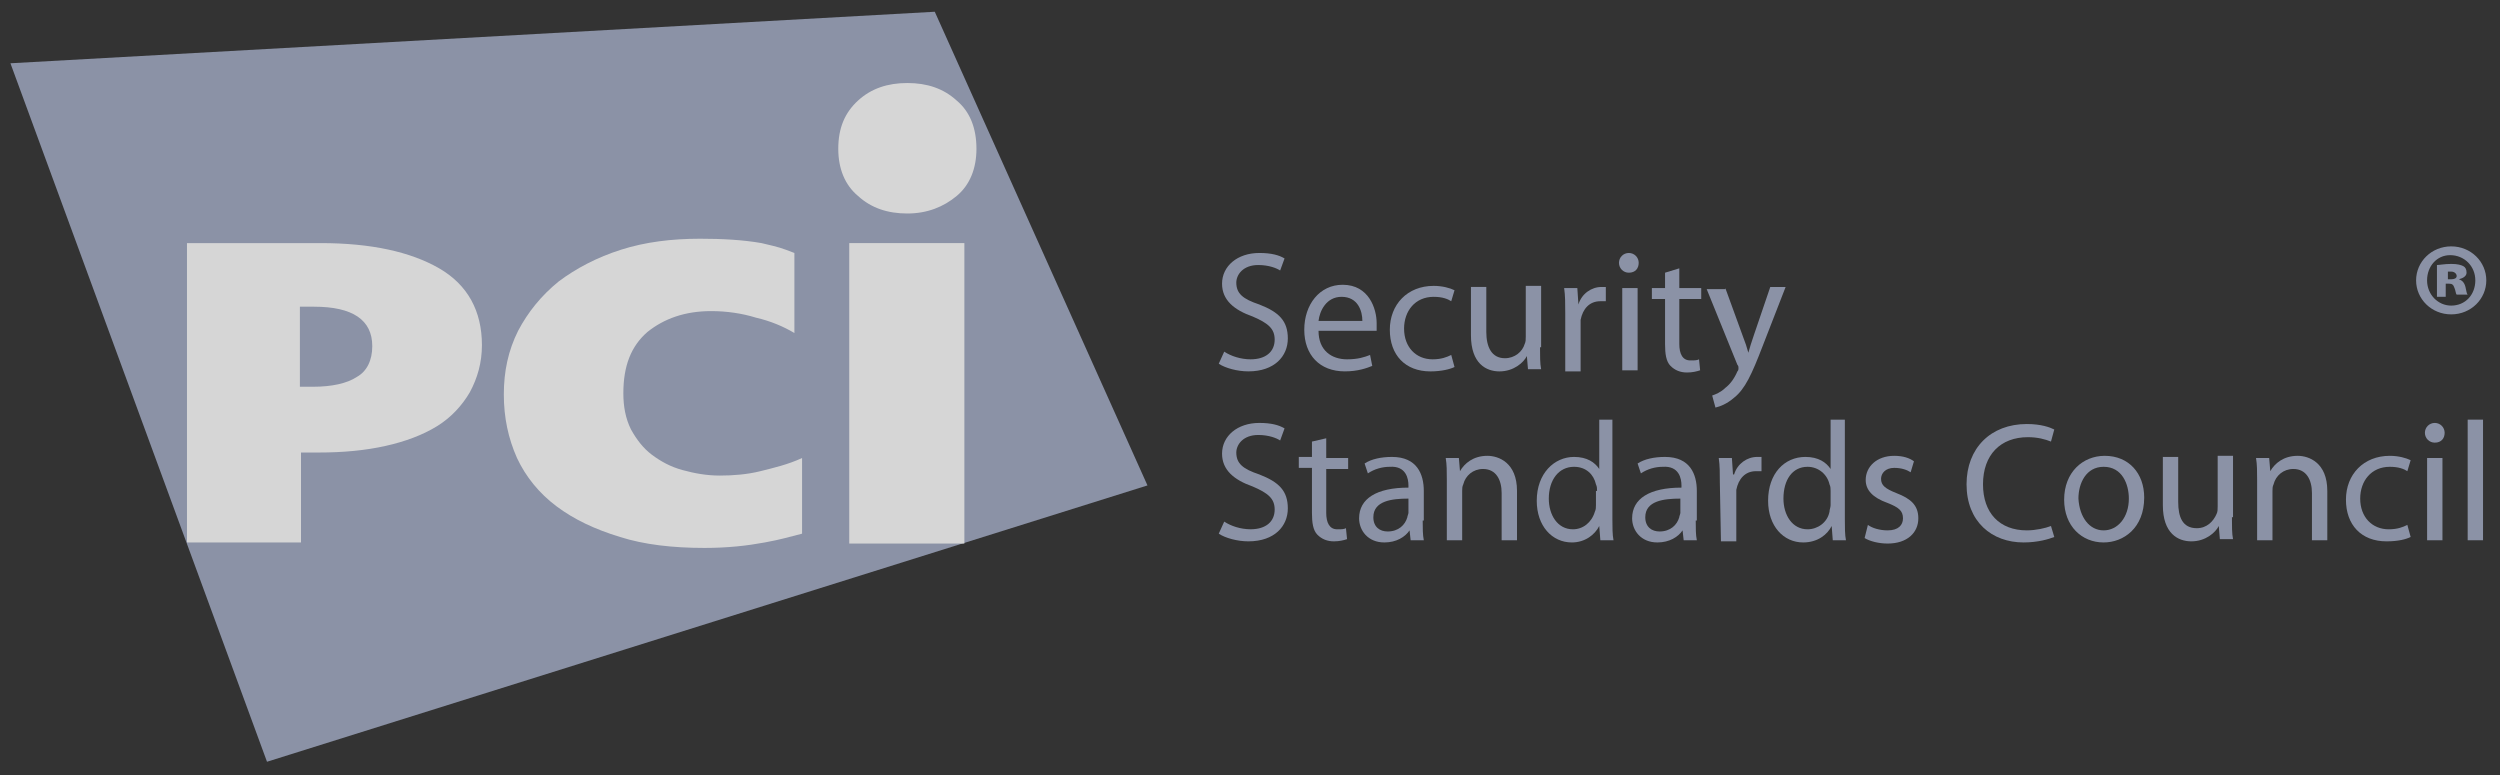 <svg width="100" height="31" viewBox="0 0 100 31" fill="none" xmlns="http://www.w3.org/2000/svg">
<rect x="0" y="0" width="100" height="31" fill="#333333" stroke="none"/>
<g opacity="0.8" clip-path="url(#clip0_131_4303)">
<path d="M48.969 14.066C49.233 14.242 49.627 14.373 50.022 14.373C50.636 14.373 50.987 14.066 50.987 13.584C50.987 13.145 50.724 12.926 50.11 12.662C49.364 12.399 48.882 12.005 48.882 11.347C48.882 10.645 49.496 10.119 50.373 10.119C50.855 10.119 51.162 10.206 51.382 10.338L51.206 10.82C51.075 10.733 50.767 10.601 50.329 10.601C49.715 10.601 49.452 10.996 49.452 11.303C49.452 11.742 49.715 11.961 50.373 12.18C51.162 12.487 51.513 12.838 51.513 13.54C51.513 14.242 50.987 14.855 49.934 14.855C49.496 14.855 49.013 14.724 48.75 14.549L48.969 14.066Z" fill="#A1AAC3"/>
<path d="M52.741 13.233C52.741 14.022 53.267 14.373 53.881 14.373C54.32 14.373 54.583 14.285 54.803 14.198L54.89 14.636C54.671 14.724 54.32 14.855 53.794 14.855C52.785 14.855 52.171 14.198 52.171 13.189C52.171 12.18 52.785 11.391 53.706 11.391C54.759 11.391 55.066 12.355 55.066 12.926C55.066 13.057 55.066 13.145 55.066 13.233H52.741ZM54.495 12.838C54.495 12.443 54.32 11.873 53.662 11.873C53.048 11.873 52.785 12.443 52.741 12.838H54.495Z" fill="#A1AAC3"/>
<path d="M58.181 14.68C58.005 14.768 57.654 14.856 57.216 14.856C56.207 14.856 55.593 14.198 55.593 13.189C55.593 12.18 56.294 11.435 57.347 11.435C57.698 11.435 58.005 11.522 58.181 11.61L58.049 12.049C57.917 11.961 57.698 11.873 57.347 11.873C56.602 11.873 56.163 12.443 56.163 13.145C56.163 13.891 56.645 14.373 57.303 14.373C57.654 14.373 57.873 14.285 58.049 14.198L58.181 14.68Z" fill="#A1AAC3"/>
<path d="M61.601 13.891C61.601 14.242 61.601 14.549 61.645 14.768H61.119L61.075 14.242C60.943 14.505 60.548 14.856 59.978 14.856C59.452 14.856 58.838 14.549 58.838 13.408V11.478H59.452V13.277C59.452 13.891 59.671 14.329 60.197 14.329C60.592 14.329 60.899 14.066 60.987 13.759C61.031 13.671 61.031 13.584 61.031 13.452V11.435H61.645V13.891" fill="#A1AAC3"/>
<path d="M62.61 12.531C62.61 12.136 62.61 11.829 62.566 11.522H63.093L63.137 12.18C63.268 11.742 63.663 11.479 64.058 11.479C64.102 11.479 64.189 11.479 64.233 11.479V12.049C64.145 12.049 64.102 12.049 64.014 12.049C63.575 12.049 63.312 12.356 63.224 12.794C63.224 12.882 63.224 12.97 63.224 13.101V14.856H62.61V12.531Z" fill="#A1AAC3"/>
<path d="M65.153 10.908C64.934 10.908 64.759 10.733 64.759 10.513C64.759 10.294 64.934 10.119 65.153 10.119C65.373 10.119 65.548 10.294 65.548 10.513C65.548 10.733 65.417 10.908 65.153 10.908ZM65.46 14.812H64.89V11.522H65.504V14.812H65.46Z" fill="#A1AAC3"/>
<path d="M67.172 10.733V11.522H68.049V11.961H67.172V13.759C67.172 14.154 67.303 14.417 67.61 14.417C67.786 14.417 67.873 14.417 67.961 14.373L68.005 14.812C67.873 14.856 67.698 14.9 67.479 14.9C67.216 14.9 66.996 14.812 66.821 14.636C66.645 14.461 66.602 14.154 66.602 13.759V11.961H66.075V11.522H66.602V10.908L67.172 10.733Z" fill="#A1AAC3"/>
<path d="M69.013 11.522L69.715 13.452C69.803 13.671 69.89 13.935 69.934 14.11C69.978 13.935 70.066 13.671 70.154 13.408L70.811 11.479H71.425L70.504 13.847C70.066 14.987 69.803 15.557 69.364 15.908C69.057 16.172 68.794 16.259 68.618 16.303L68.487 15.821C68.618 15.777 68.838 15.689 69.013 15.514C69.189 15.382 69.364 15.163 69.496 14.856C69.54 14.812 69.54 14.768 69.54 14.724C69.54 14.68 69.54 14.636 69.496 14.593L68.268 11.566H69.013" fill="#A1AAC3"/>
<path d="M48.969 20.864C49.233 21.04 49.627 21.171 50.022 21.171C50.636 21.171 50.987 20.864 50.987 20.382C50.987 19.943 50.724 19.724 50.11 19.461C49.364 19.198 48.882 18.803 48.882 18.145C48.882 17.443 49.496 16.917 50.373 16.917C50.855 16.917 51.162 17.005 51.382 17.136L51.206 17.619C51.075 17.531 50.767 17.399 50.329 17.399C49.715 17.399 49.452 17.794 49.452 18.101C49.452 18.54 49.715 18.759 50.373 18.978C51.162 19.285 51.513 19.636 51.513 20.338C51.513 21.04 50.987 21.654 49.934 21.654C49.496 21.654 49.013 21.522 48.75 21.347L48.969 20.864Z" fill="#A1AAC3"/>
<path d="M53.049 17.531V18.321H53.926V18.759H53.049V20.514C53.049 20.908 53.18 21.172 53.487 21.172C53.663 21.172 53.75 21.172 53.838 21.128L53.882 21.566C53.75 21.61 53.575 21.654 53.356 21.654C53.093 21.654 52.873 21.566 52.698 21.391C52.522 21.215 52.478 20.908 52.478 20.514V18.715H51.952V18.277H52.478V17.663L53.049 17.531Z" fill="#A1AAC3"/>
<path d="M56.908 20.821C56.908 21.128 56.908 21.391 56.952 21.61H56.426L56.382 21.215C56.206 21.479 55.855 21.698 55.373 21.698C54.715 21.698 54.364 21.215 54.364 20.733C54.364 19.944 55.066 19.505 56.338 19.505V19.417C56.338 19.154 56.25 18.628 55.592 18.672C55.285 18.672 54.978 18.759 54.715 18.935L54.584 18.54C54.847 18.365 55.242 18.277 55.68 18.277C56.689 18.277 56.952 18.979 56.952 19.637V20.821H56.908ZM56.338 19.944C55.68 19.944 54.934 20.031 54.934 20.689C54.934 21.084 55.198 21.259 55.505 21.259C55.943 21.259 56.206 20.996 56.294 20.689C56.294 20.645 56.338 20.558 56.338 20.514V19.944Z" fill="#A1AAC3"/>
<path d="M57.873 19.198C57.873 18.847 57.873 18.584 57.829 18.321H58.355L58.399 18.847C58.575 18.54 58.926 18.233 59.496 18.233C59.934 18.233 60.68 18.496 60.68 19.636V21.61H60.066V19.724C60.066 19.198 59.847 18.759 59.32 18.759C58.926 18.759 58.619 19.022 58.531 19.373C58.487 19.461 58.487 19.549 58.487 19.636V21.61H57.873V19.198Z" fill="#A1AAC3"/>
<path d="M64.496 16.786V20.777C64.496 21.084 64.496 21.391 64.54 21.61H64.014L63.97 21.04C63.794 21.391 63.4 21.698 62.873 21.698C62.084 21.698 61.47 21.04 61.47 20.031C61.47 18.935 62.172 18.277 62.961 18.277C63.487 18.277 63.794 18.496 63.97 18.759V16.786H64.496ZM63.882 19.637C63.882 19.549 63.882 19.461 63.838 19.373C63.75 18.979 63.443 18.672 62.961 18.672C62.347 18.672 61.952 19.198 61.952 19.944C61.952 20.601 62.303 21.172 62.917 21.172C63.312 21.172 63.663 20.909 63.794 20.47C63.838 20.382 63.838 20.294 63.838 20.207V19.637H63.882Z" fill="#A1AAC3"/>
<path d="M67.829 20.821C67.829 21.128 67.829 21.391 67.873 21.61H67.347L67.303 21.215C67.127 21.479 66.776 21.698 66.294 21.698C65.636 21.698 65.285 21.215 65.285 20.733C65.285 19.944 65.987 19.505 67.259 19.505V19.417C67.259 19.154 67.171 18.628 66.513 18.672C66.206 18.672 65.899 18.759 65.636 18.935L65.504 18.54C65.768 18.365 66.162 18.277 66.601 18.277C67.61 18.277 67.873 18.979 67.873 19.637V20.821H67.829ZM67.215 19.944C66.557 19.944 65.811 20.031 65.811 20.689C65.811 21.084 66.075 21.259 66.382 21.259C66.82 21.259 67.083 20.996 67.171 20.689C67.171 20.645 67.215 20.558 67.215 20.514V19.944Z" fill="#A1AAC3"/>
<path d="M68.794 19.329C68.794 18.935 68.794 18.628 68.75 18.321H69.276L69.32 18.979H69.364C69.496 18.54 69.89 18.277 70.285 18.277C70.329 18.277 70.373 18.277 70.46 18.277V18.847C70.373 18.847 70.329 18.847 70.241 18.847C69.803 18.847 69.54 19.154 69.452 19.593C69.452 19.68 69.452 19.768 69.452 19.9V21.654H68.838L68.794 19.329Z" fill="#A1AAC3"/>
<path d="M73.794 16.786V20.777C73.794 21.084 73.794 21.391 73.838 21.61H73.311L73.267 21.04C73.092 21.391 72.697 21.698 72.127 21.698C71.338 21.698 70.724 21.04 70.724 20.031C70.724 18.935 71.382 18.277 72.215 18.277C72.741 18.277 73.048 18.496 73.224 18.759V16.786H73.794ZM73.224 19.637C73.224 19.549 73.224 19.461 73.18 19.373C73.092 18.979 72.741 18.672 72.303 18.672C71.689 18.672 71.338 19.198 71.338 19.944C71.338 20.601 71.689 21.172 72.303 21.172C72.697 21.172 73.092 20.909 73.18 20.47C73.18 20.382 73.224 20.294 73.224 20.207V19.637Z" fill="#A1AAC3"/>
<path d="M74.716 20.996C74.891 21.128 75.198 21.215 75.505 21.215C75.944 21.215 76.119 20.996 76.119 20.733C76.119 20.426 75.944 20.294 75.505 20.119C74.891 19.9 74.628 19.593 74.628 19.198C74.628 18.672 75.066 18.233 75.768 18.233C76.119 18.233 76.382 18.321 76.558 18.452L76.426 18.891C76.294 18.803 76.075 18.715 75.768 18.715C75.417 18.715 75.242 18.935 75.242 19.154C75.242 19.417 75.417 19.549 75.856 19.724C76.426 19.943 76.733 20.207 76.733 20.733C76.733 21.303 76.294 21.742 75.505 21.742C75.154 21.742 74.803 21.654 74.584 21.522L74.716 20.996Z" fill="#A1AAC3"/>
<path d="M82.171 21.479C81.952 21.566 81.513 21.698 80.943 21.698C79.671 21.698 78.662 20.864 78.662 19.373C78.662 17.926 79.627 16.961 81.074 16.961C81.645 16.961 81.996 17.093 82.171 17.18L82.039 17.663C81.82 17.575 81.513 17.487 81.118 17.487C80.022 17.487 79.32 18.189 79.32 19.373C79.32 20.514 79.978 21.215 81.074 21.215C81.425 21.215 81.82 21.128 82.039 21.04L82.171 21.479Z" fill="#A1AAC3"/>
<path d="M84.145 21.698C83.268 21.698 82.566 21.04 82.566 19.987C82.566 18.891 83.312 18.233 84.189 18.233C85.154 18.233 85.768 18.935 85.768 19.9C85.768 21.128 84.935 21.698 84.145 21.698ZM84.145 21.215C84.716 21.215 85.154 20.689 85.154 19.943C85.154 19.373 84.891 18.672 84.145 18.672C83.444 18.672 83.137 19.329 83.137 19.943C83.18 20.689 83.575 21.215 84.145 21.215Z" fill="#A1AAC3"/>
<path d="M89.277 20.689C89.277 21.04 89.277 21.347 89.321 21.566H88.794L88.751 21.04C88.619 21.303 88.224 21.654 87.654 21.654C87.128 21.654 86.514 21.347 86.514 20.207V18.277H87.128V20.075C87.128 20.689 87.303 21.128 87.873 21.128C88.268 21.128 88.531 20.864 88.663 20.558C88.707 20.47 88.707 20.382 88.707 20.25V18.233H89.321V20.689" fill="#A1AAC3"/>
<path d="M90.285 19.198C90.285 18.847 90.285 18.584 90.241 18.321H90.767L90.811 18.847C90.987 18.54 91.338 18.233 91.908 18.233C92.347 18.233 93.092 18.496 93.092 19.636V21.61H92.478V19.724C92.478 19.198 92.259 18.759 91.732 18.759C91.338 18.759 91.031 19.022 90.943 19.373C90.899 19.461 90.899 19.549 90.899 19.636V21.61H90.285V19.198Z" fill="#A1AAC3"/>
<path d="M96.426 21.479C96.25 21.566 95.943 21.654 95.461 21.654C94.452 21.654 93.838 20.996 93.838 19.987C93.838 18.979 94.54 18.233 95.592 18.233C95.943 18.233 96.25 18.321 96.426 18.408L96.294 18.847C96.162 18.759 95.943 18.672 95.592 18.672C94.847 18.672 94.408 19.242 94.408 19.943C94.408 20.689 94.891 21.172 95.548 21.172C95.899 21.172 96.119 21.084 96.294 20.996L96.426 21.479Z" fill="#A1AAC3"/>
<path d="M97.391 17.706C97.171 17.706 96.996 17.531 96.996 17.312C96.996 17.092 97.171 16.917 97.391 16.917C97.61 16.917 97.786 17.092 97.786 17.312C97.786 17.531 97.654 17.706 97.391 17.706ZM97.698 21.61H97.084V18.32H97.698V21.61Z" fill="#A1AAC3"/>
<path d="M99.321 16.786H98.707V21.61H99.321V16.786Z" fill="#A1AAC3"/>
<path d="M45.899 19.417L10.68 30.47L0.417 2.531L37.391 0.47L45.899 19.417Z" fill="#A1AAC3"/>
<path d="M19.277 13.803C19.277 14.505 19.101 15.119 18.794 15.689C18.487 16.215 18.049 16.698 17.479 17.049C16.908 17.4 16.207 17.663 15.417 17.838C14.628 18.014 13.75 18.101 12.742 18.101H12.04V21.698H7.479V9.724H12.829C14.847 9.724 16.426 10.075 17.566 10.733C18.707 11.391 19.277 12.443 19.277 13.803ZM14.891 13.847C14.891 12.794 14.101 12.268 12.566 12.268H11.996V15.47H12.522C13.268 15.47 13.882 15.338 14.277 15.075C14.671 14.856 14.891 14.417 14.891 13.847Z" fill="white"/>
<path d="M30.592 21.698C29.89 21.829 29.101 21.917 28.18 21.917C26.908 21.917 25.767 21.786 24.802 21.479C23.794 21.172 22.96 20.777 22.259 20.251C21.557 19.724 21.03 19.066 20.68 18.321C20.329 17.531 20.153 16.698 20.153 15.777C20.153 14.856 20.329 14.023 20.724 13.233C21.118 12.487 21.645 11.829 22.346 11.259C23.048 10.733 23.881 10.294 24.846 9.987C25.811 9.68 26.864 9.549 28.004 9.549C28.881 9.549 29.715 9.593 30.46 9.724C31.206 9.9 31.206 9.9 31.776 10.119V13.321C31.337 13.058 30.811 12.838 30.241 12.707C29.671 12.531 29.057 12.444 28.443 12.444C27.39 12.444 26.557 12.751 25.899 13.277C25.241 13.847 24.934 14.636 24.934 15.733C24.934 16.259 25.022 16.742 25.241 17.18C25.46 17.575 25.724 17.926 26.074 18.189C26.425 18.452 26.82 18.672 27.302 18.803C27.785 18.935 28.267 19.023 28.794 19.023C29.32 19.023 29.89 18.979 30.416 18.847C30.943 18.715 31.513 18.584 32.083 18.321V21.347C31.381 21.523 31.294 21.566 30.592 21.698Z" fill="white"/>
<path d="M38.575 9.724H33.97V21.742H38.575V9.724Z" fill="white"/>
<path d="M39.058 5.952C39.058 6.742 38.794 7.4 38.268 7.838C37.742 8.277 37.084 8.54 36.294 8.54C35.505 8.54 34.847 8.321 34.321 7.838C33.794 7.4 33.531 6.742 33.531 5.952C33.531 5.119 33.794 4.505 34.321 4.023C34.847 3.54 35.505 3.321 36.294 3.321C37.084 3.321 37.742 3.54 38.268 4.023C38.794 4.461 39.058 5.119 39.058 5.952Z" fill="white"/>
<path d="M99.452 11.215C99.452 11.961 98.838 12.575 98.048 12.575C97.259 12.575 96.644 11.961 96.644 11.215C96.644 10.47 97.259 9.855 98.048 9.855C98.838 9.855 99.452 10.47 99.452 11.215ZM97.083 11.215C97.083 11.785 97.522 12.224 98.048 12.224C98.618 12.224 99.013 11.785 99.013 11.215C99.013 10.645 98.574 10.206 98.004 10.206C97.478 10.206 97.083 10.645 97.083 11.215ZM97.873 11.873H97.478V10.601C97.566 10.601 97.785 10.557 98.048 10.557C98.311 10.557 98.443 10.601 98.531 10.645C98.618 10.689 98.662 10.777 98.662 10.908C98.662 11.04 98.531 11.127 98.355 11.171C98.487 11.215 98.574 11.303 98.618 11.478C98.662 11.654 98.662 11.741 98.706 11.785H98.267C98.224 11.741 98.224 11.61 98.18 11.522C98.136 11.391 98.092 11.347 97.96 11.347H97.829V11.873H97.873ZM97.916 11.171H98.048C98.18 11.171 98.267 11.127 98.267 11.04C98.267 10.952 98.18 10.864 98.048 10.864C98.004 10.864 97.96 10.864 97.916 10.864V11.171Z" fill="#A1AAC3"/>
</g>
<defs>
<clipPath id="clip0_131_4303">
<rect width="99.035" height="30" fill="white" transform="translate(0.417 0.47)"/>
</clipPath>
</defs>
</svg>

